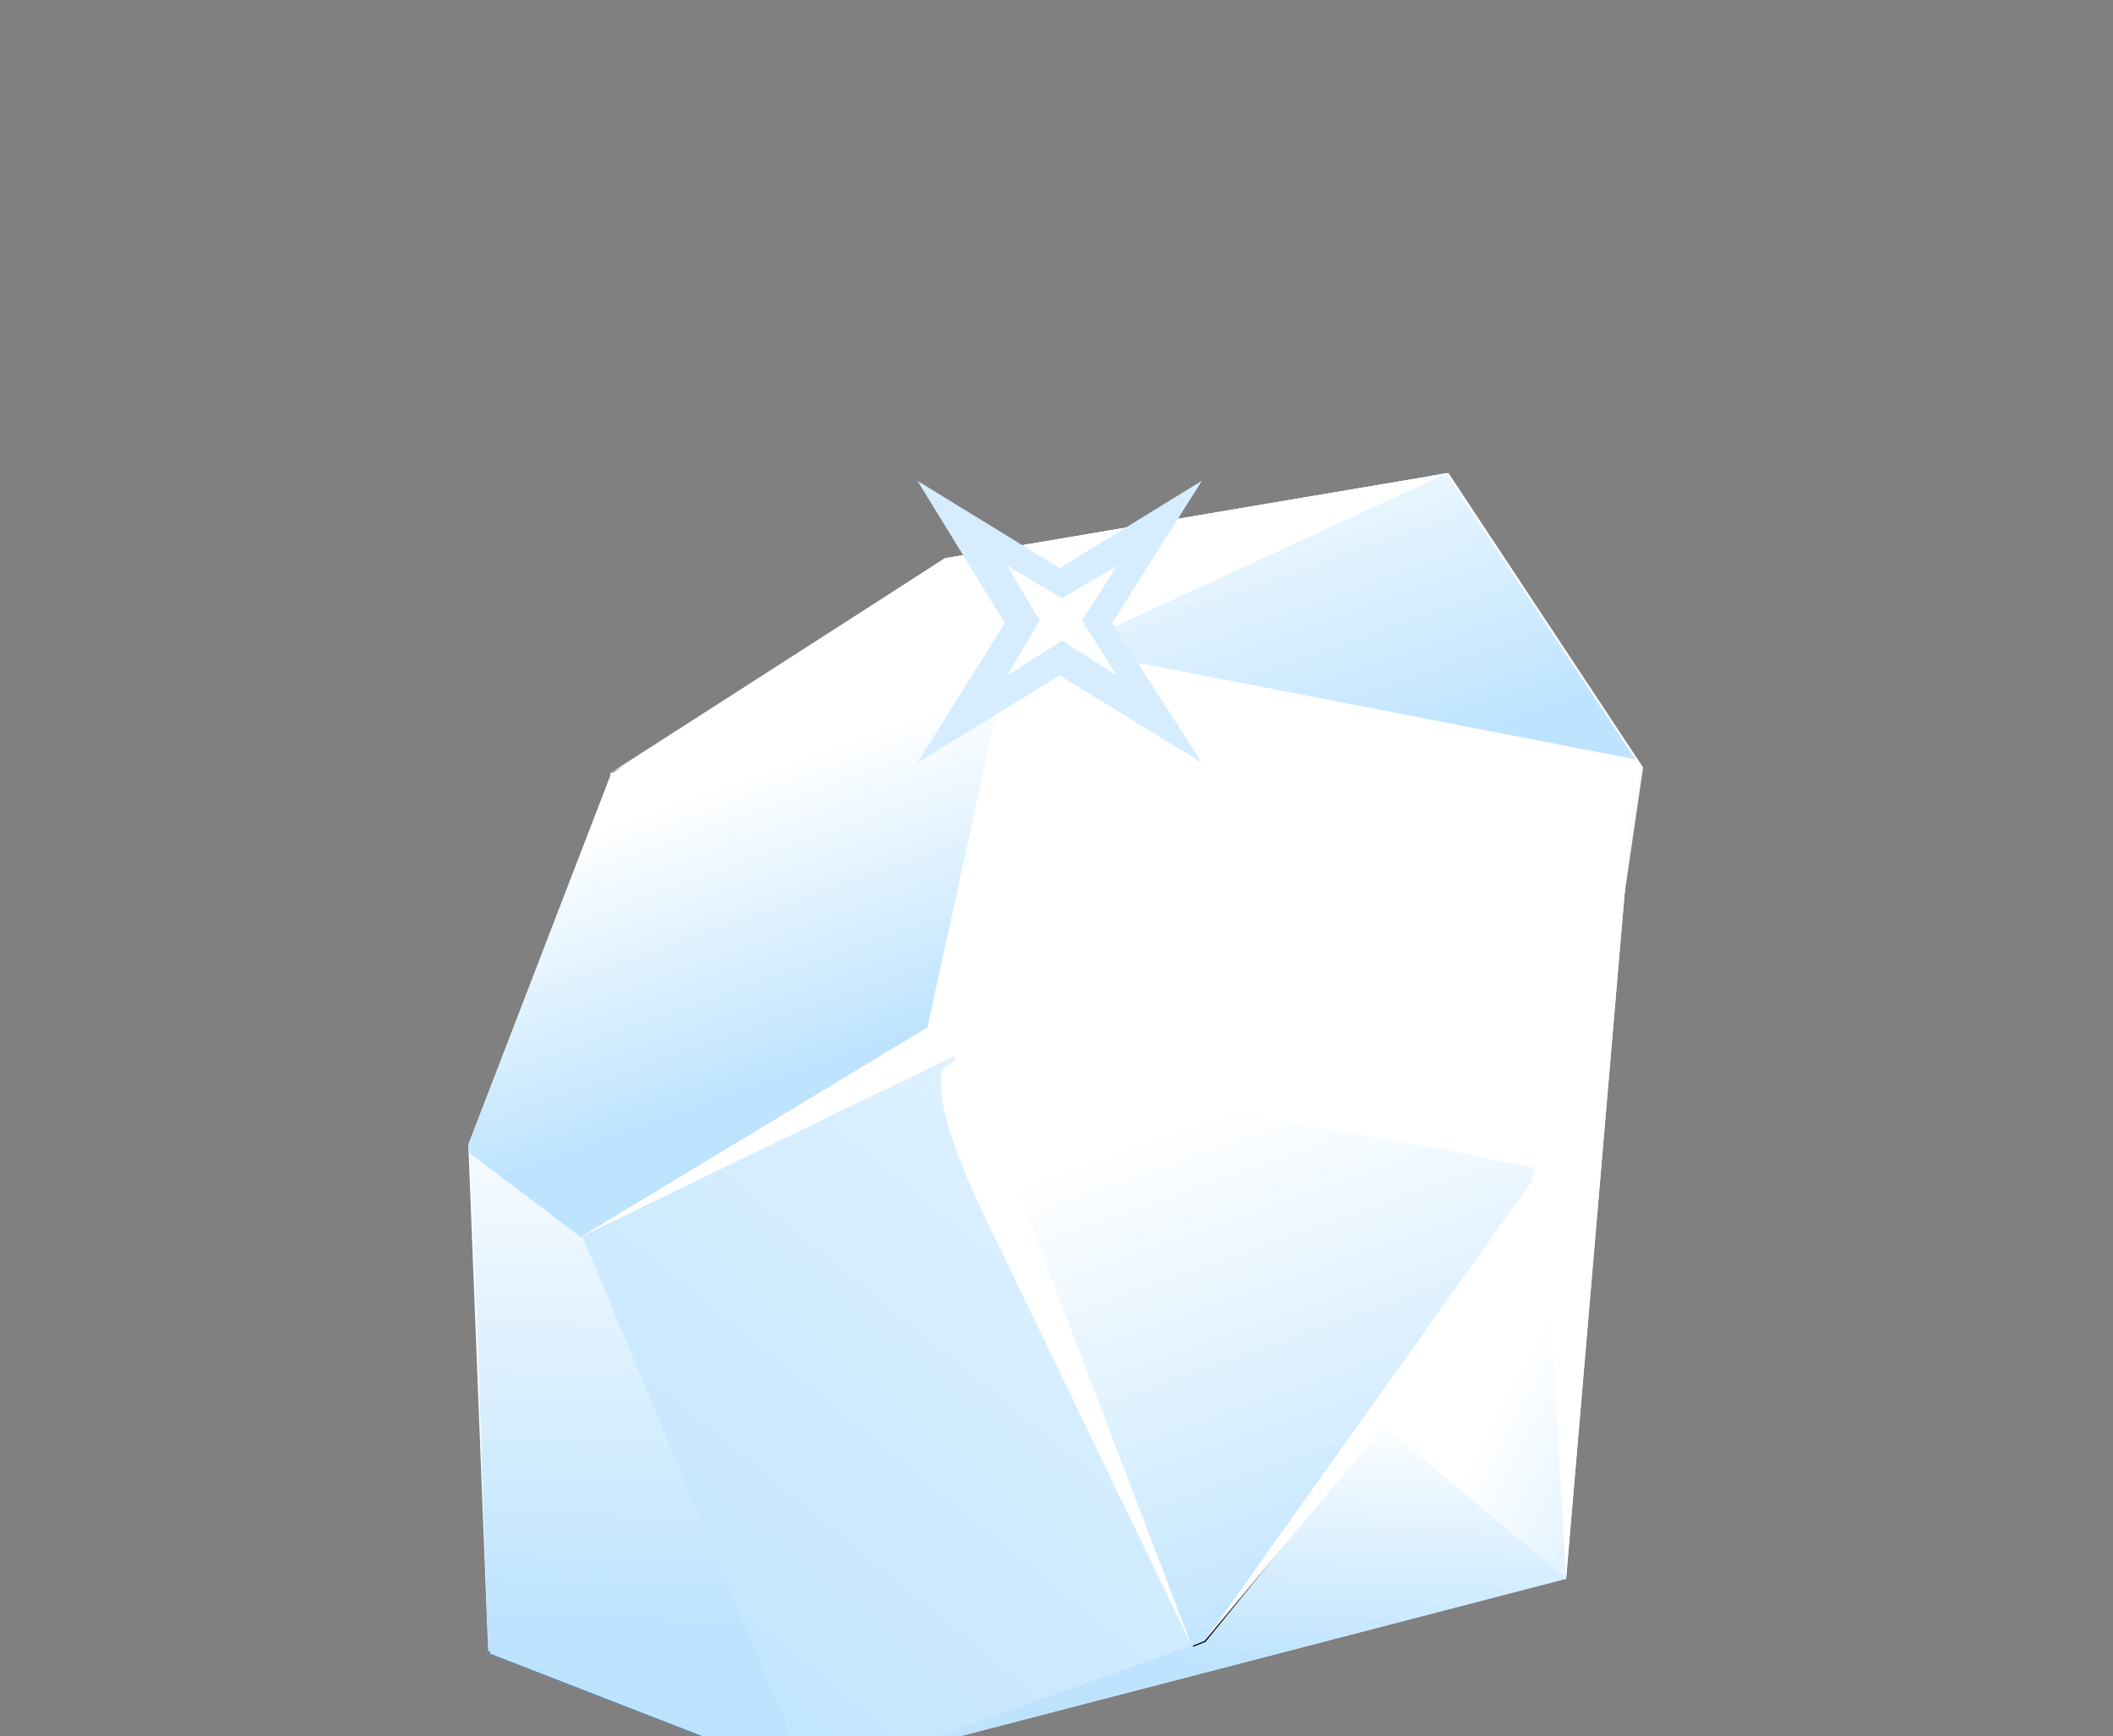<?xml version='1.0' encoding='utf-8'?>
<svg xmlns="http://www.w3.org/2000/svg" xmlns:xlink="http://www.w3.org/1999/xlink" enable-background="new 0 0 40.65 33.4" version="1.1" viewBox="0 0 40.65 33.4">
<rect x="0" y="0" width="40.65" height="33.4" fill="#808080" stroke="none"/>
<symbol id="v" viewBox="0 -9.15 7.6 9.15">
		<polygon points="0.25 -9.05 0 -9.15 0.8 -2 7.6 0" clip-rule="evenodd" fill-rule="evenodd"/>
</symbol>
<symbol id="w" viewBox="0 -26.2 23.5 26.2">
		<linearGradient id="n" x1="20.322" x2="1.091" y1="-.545" y2="-24.17" gradientUnits="userSpaceOnUse">
			<stop stop-color="#fff" offset="0"/>
			<stop stop-color="#BDE3FF" offset="1"/>
		</linearGradient>
		<polygon points="22.3 -14.1 14.75 -23.4 6.95 -26.2 0.4 -23.65 0 -13.45 2.85 -6.05 2.85 -6 2.9 -6 9.55 -1.7 19.6 0 23.5 -5.9" clip-rule="evenodd" fill="url(#n)" fill-rule="evenodd"/>
</symbol>
<symbol id="x" viewBox="0 -26.1 23.1 26.1">
		<polygon points="14.9 -16.35 6.3 -26.1 0 -23.65 14.55 -15.75 18.9 -0.05 19.2 0 23.1 -5.9" clip-rule="evenodd" fill="#BDE3FF" fill-rule="evenodd"/>
</symbol>
<symbol id="y" viewBox="0 -5.65 5.7 5.65">
		<polygon points="2.85 -3.9 0 -5.65 1.75 -2.85 0 0 2.85 -1.75 5.7 0 3.9 -2.85 5.7 -5.65" clip-rule="evenodd" fill="#D5EDFF" fill-rule="evenodd"/>
</symbol>
<symbol id="z" viewBox="0 -10.45 13.35 10.45">
		<path d="m0-6.9l1.65 6.9 11.6-2.25 0.1-0.15-2.05-8.05c-1.267 0.233-2.066 0.417-2.4 0.55l-8.9 3z" clip-rule="evenodd" fill="#fff" fill-rule="evenodd"/>
</symbol>
	<g clip-rule="evenodd" fill-rule="evenodd">
			<linearGradient id="o" x1="28.401" x2="34.177" y1="33.685" y2="36.733" gradientTransform="matrix(.96 0 0 .96 2.05 -6.25)" gradientUnits="userSpaceOnUse">
			<stop stop-color="#fff" offset="0"/>
			<stop stop-color="#BDE3FF" offset="1"/>
		</linearGradient>
		<polygon points="27.824 9.109 31.473 14.629 30.129 30.373 15.537 34.164 9.394 31.764 14.865 17.413" fill="url(#o)"/>
			<linearGradient id="p" x1="33.808" x2="39.012" y1="-19.93" y2="-19.93" gradientTransform="matrix(-.037 .959 -.959 -.037 2.05 -6.25)" gradientUnits="userSpaceOnUse">
			<stop stop-color="#fff" offset="0"/>
			<stop stop-color="#BDE3FF" offset="1"/>
		</linearGradient>
		<polygon points="30.129 30.373 15.537 34.164 9.394 31.764 14.817 17.509" fill="url(#p)"/>
	</g>
		<linearGradient id="q" x1="7.25" x2="30.726" y1="29.1" y2="29.1" gradientTransform="matrix(.96 0 0 .96 2.05 -6.25)" gradientUnits="userSpaceOnUse">
		<stop stop-color="#fff" offset="0"/>
		<stop stop-color="#BDE3FF" offset="1"/>
	</linearGradient>
	<polygon points="31.568 14.773 30.416 22.645 23.169 31.573 15.682 34.261 9.394 31.813 9.01 22.021 11.746 14.917 11.746 14.869 11.793 14.869 18.177 10.742 27.824 9.109" clip-rule="evenodd" fill="url(#q)" fill-rule="evenodd"/>
	<polygon points="27.824 9.109 31.568 14.773 30.416 22.645 23.169 31.573 15.682 34.261 9.394 31.813 9.394 31.573 12.273 19.765 16.785 14.197 26.721 9.302" clip-rule="evenodd" fill="#225B87" fill-rule="evenodd"/>
		<use transform="matrix(.96 0 0 -.96 9.4 9.1)" y="-26.1" width="23.1" height="26.1" enable-background="new" opacity=".441" xlink:href="#x"/>
		<use transform="matrix(.96 0 0 -.96 9.05 9.1)" y="-26.2" width="23.5" height="26.2" enable-background="new" opacity=".859" xlink:href="#w"/>
		<use transform="matrix(.96 0 0 -.96 22.95 22.9)" y="-9.15" width="7.6" height="9.15" enable-background="new" opacity=".609" xlink:href="#v"/>
		<linearGradient id="r" x1="23.111" x2="26.709" y1="28.434" y2="38.584" gradientTransform="matrix(.96 0 0 .96 2.05 -6.25)" gradientUnits="userSpaceOnUse">
		<stop stop-color="#fff" offset="0"/>
		<stop stop-color="#BDE3FF" offset="1"/>
	</linearGradient>
	<polygon points="23.169 31.573 22.929 31.668 18.321 20.244 30.416 22.597 30.416 22.645" clip-rule="evenodd" fill="url(#r)" fill-rule="evenodd"/>
		<linearGradient id="s" x1="21.334" x2="23.99" y1="15.07" y2="22.568" gradientTransform="matrix(.96 0 0 .96 2.05 -6.25)" gradientUnits="userSpaceOnUse">
		<stop stop-color="#fff" offset="0"/>
		<stop stop-color="#BDE3FF" offset="1"/>
	</linearGradient>
	<polygon points="31.473 14.629 19.089 12.229 17.025 11.509 18.177 10.742 27.824 9.109" clip-rule="evenodd" fill="url(#s)" fill-rule="evenodd"/>
		<linearGradient id="t" x1="27.808" x2="38.812" y1="-11.726" y2="-11.726" gradientTransform="matrix(-.028 .96 -.96 -.028 2.05 -6.25)" gradientUnits="userSpaceOnUse">
		<stop stop-color="#fff" offset="0"/>
		<stop stop-color="#BDE3FF" offset="1"/>
	</linearGradient>
	<polygon points="15.537 34.164 9.394 31.764 9.057 21.974 9.537 20.677 10.689 22.549" clip-rule="evenodd" fill="url(#t)" fill-rule="evenodd"/>
		<linearGradient id="u" x1="12.305" x2="14.324" y1="22.213" y2="27.915" gradientTransform="matrix(.96 0 0 .96 2.05 -6.25)" gradientUnits="userSpaceOnUse">
		<stop stop-color="#fff" offset="0"/>
		<stop stop-color="#BDE3FF" offset="1"/>
	</linearGradient>
	<polygon points="11.746 14.869 11.793 14.869 18.177 10.742 20.337 12.565 18.321 20.244 18.321 20.293 18.273 20.293 11.169 23.797 9.01 22.164 9.01 22.021 11.746 14.917" clip-rule="evenodd" fill="url(#u)" fill-rule="evenodd"/>
	<polygon points="11.746 14.869 18.177 10.742 27.824 9.109 20.337 12.565 18.609 20.196 11.169 23.797 17.841 19.765 19.425 12.517 17.985 11.509" clip-rule="evenodd" fill="#fff" fill-rule="evenodd"/>
	<polygon points="31.473 14.629 30.129 30.373 29.744 23.701 23.169 31.573 29.456 22.741" clip-rule="evenodd" fill="#fff" fill-rule="evenodd"/>
		<use transform="matrix(.96 0 0 -.96 18.75 12.45)" y="-10.45" width="13.35" height="10.45" enable-background="new" opacity=".609" xlink:href="#z"/>
		<use transform="matrix(.96 0 0 -.96 17.65 9.25)" y="-5.65" width="5.7" height="5.65" enable-background="new" opacity=".512" xlink:href="#y"/>
	<polygon points="20.433 12.325 19.377 12.997 20.001 11.941 19.377 10.885 20.433 11.509 21.489 10.885 20.816 11.941 21.489 12.997" clip-rule="evenodd" fill="#fff" fill-rule="evenodd"/>
	<path d="m18.562 20.244l4.367 11.424-3.983-8.255c-0.672-1.408-0.944-2.352-0.816-2.832l0.432-0.337z" clip-rule="evenodd" fill="#fff" fill-rule="evenodd"/>
	<path d="m18.562 18.709l2.592 1.008c1.983 0.704 3.6 1.216 4.848 1.536 1.472 0.352 2.368 0.688 2.688 1.008-3.84-0.64-6.399-1.104-7.68-1.392l-2.88-0.673 0.192-0.432 0.24-1.055z" clip-rule="evenodd" fill="#fff" fill-rule="evenodd"/>
</svg>